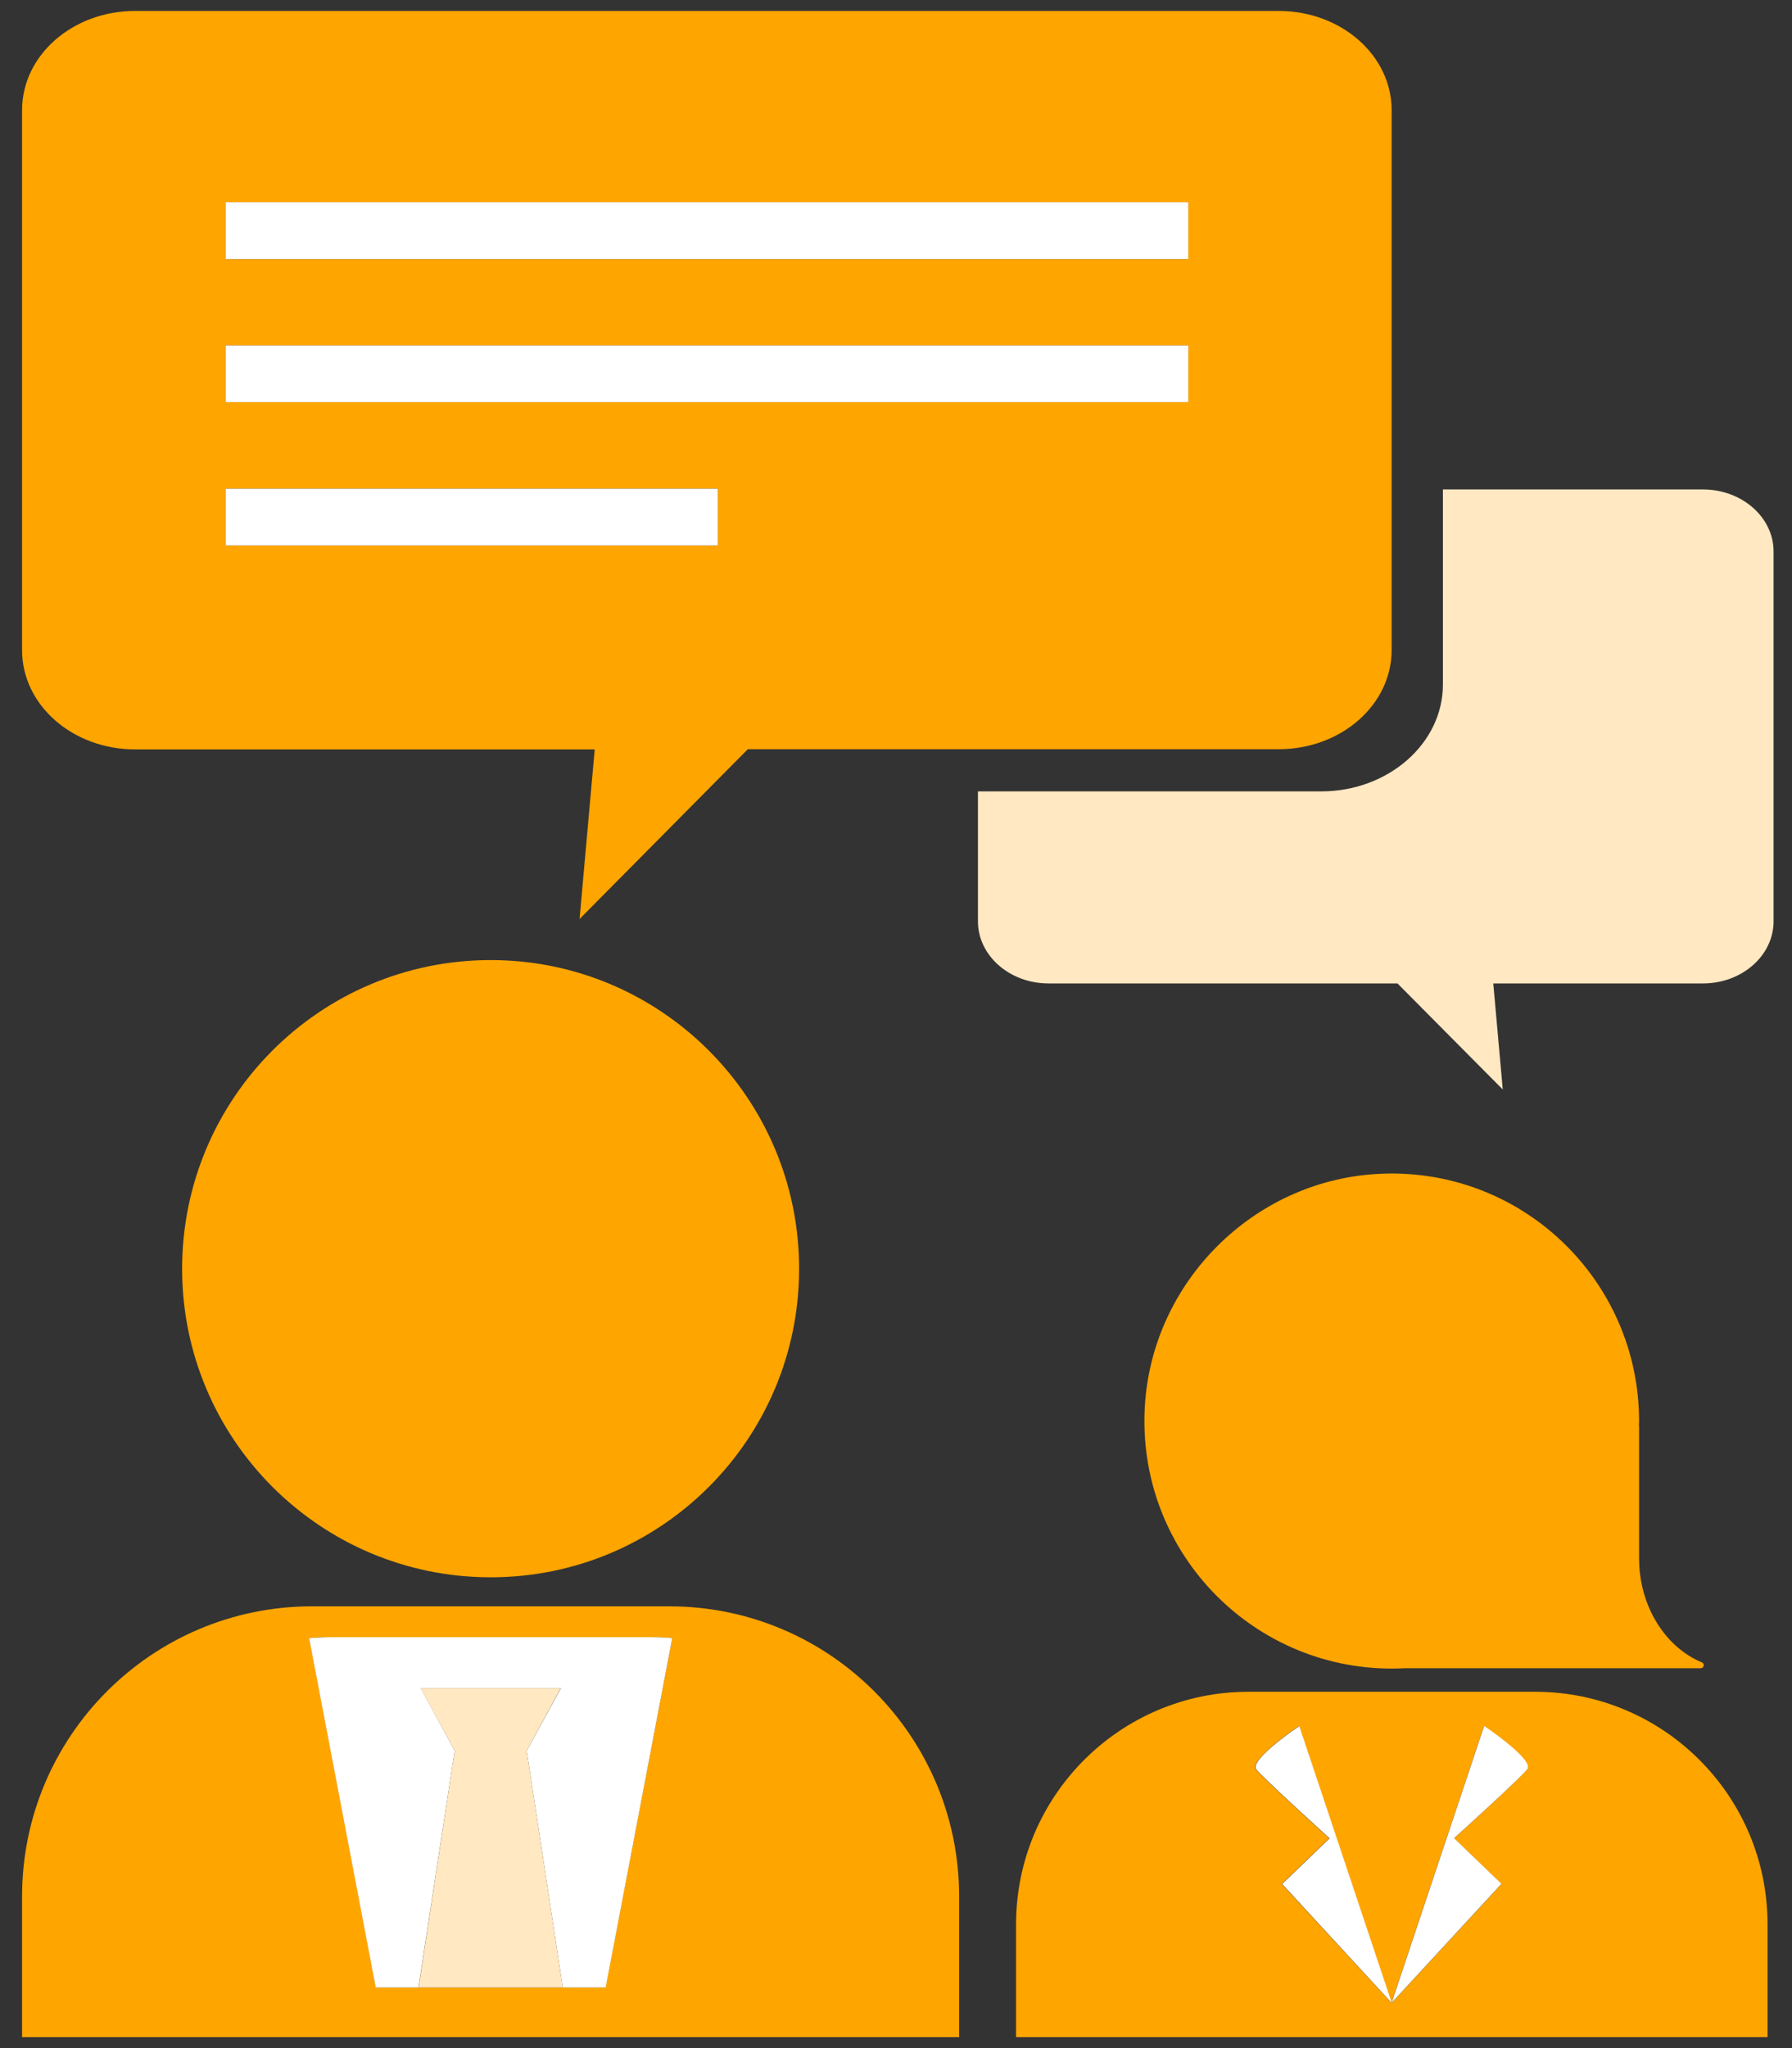 <?xml version="1.0" encoding="UTF-8"?> <svg xmlns="http://www.w3.org/2000/svg" xmlns:xlink="http://www.w3.org/1999/xlink" version="1.1" id="Object" x="0px" y="0px" viewBox="0 0 982 1122" style="enable-background:new 0 0 982 1122;" xml:space="preserve"><rect x="0" y="0" width="982" height="1122" fill="#333333" stroke="none"/> <style type="text/css"> .st0{fill:#FFA500;} .st1{fill:#FFE8C2;} .st2{fill:#FFFFFF;} </style> <g> <path class="st0" d="M409.8,410.4h290.9c34.2,0,61.9-24.3,61.9-54.3V60.3c0-30-27.7-54.3-61.9-54.3H74C39.8,6,12.1,30.3,12.1,60.3 v295.9c0,30,27.7,54.3,61.9,54.3h251.9l-8.3,92.9L409.8,410.4z M123.6,110.8h527.6v31.1H123.6V110.8z M123.6,189.2h527.6v31.1 H123.6V189.2z M123.6,298.8v-31.1h269.8v31.1H123.6z"></path> <path class="st1" d="M971.9,504.7V302.1c0-18.8-17.4-34-38.7-34H790.7V375c0,32.2-29.9,58.5-66.7,58.5H535.9v71.2 c0,18.7,17.3,34,38.7,34h191.2l57.7,58.1l-5.2-58.1h114.9C954.6,538.7,971.9,523.4,971.9,504.7z"></path> <path class="st0" d="M99.8,695c0,93.3,75.7,169,169.1,169c93.4,0,169-75.7,169-169c0-93.4-75.7-169.1-169-169.1 C175.5,525.9,99.8,601.6,99.8,695z"></path> <path class="st0" d="M171,879.9c-87.8,0-158.9,71.2-158.9,158.9v77.1h513.5v-77.1c0-87.7-71.1-158.9-158.9-158.9H171z M331.8,1088.7h-23.5h-79L249,960l-19.6,128.7h-23.4l-36.5-191.4c3.6-0.3,7.2-0.5,10.8-0.5h177.3c3.6,0,7.2,0.3,10.8,0.5 L331.8,1088.7z"></path> <path class="st2" d="M288.8,960L288.8,960l19.6,128.7h23.5l36.5-191.4c-3.6-0.3-7.2-0.5-10.8-0.5H180.2c-3.6,0-7.2,0.3-10.8,0.5 l36.5,191.4h23.4L249,960h0.7l-19.2-35.3h76.9L288.1,960H288.8z"></path> <polygon class="st1" points="229.4,1088.7 308.4,1088.7 288.8,960 288.8,960 288.1,960 307.3,924.7 230.4,924.7 249.7,960 249,960 "></polygon> <rect x="123.6" y="110.8" class="st2" width="527.6" height="31.1"></rect> <rect x="123.6" y="189.2" class="st2" width="527.6" height="31.1"></rect> <rect x="123.6" y="267.7" class="st2" width="269.8" height="31.1"></rect> <path class="st0" d="M754,643.1c-67.5,4.2-122.4,59.2-126.6,126.7c-4.9,78.8,57.6,144.2,135.3,144.2c2.5,0,5-0.1,7.4-0.2h161.8 c1.9,0,2.4-2.5,0.7-3.2c-20-8.3-34.4-30.7-34.4-57.1v-72.4h-0.1l0.1-2.6C898.2,700.6,832.8,638.2,754,643.1z"></path> <path class="st0" d="M684.2,926.7c-70.3,0-127.4,57-127.4,127.4v61.8h411.8v-61.8c0-70.4-57.1-127.4-127.4-127.4H684.2z M796.8,1007l26,25l-60.2,65.2l-60.2-65.2l26-25c0,0-38.6-35-40.3-38c-3.1-5.4,23.7-23.5,23.7-23.5l50.7,151.7l50.7-151.7 c0,0,26.8,18,23.8,23.5C835.4,972,796.8,1007,796.8,1007z"></path> <path class="st2" d="M762.7,1097.2l-50.7-151.7c0,0-26.8,18-23.7,23.5c1.7,3,40.3,38,40.3,38l-26,25L762.7,1097.2z"></path> <path class="st2" d="M837.1,968.9c3.1-5.4-23.8-23.5-23.8-23.5l-50.7,151.7l60.2-65.2l-26-25C796.8,1007,835.4,972,837.1,968.9z"></path> </g> </svg> 